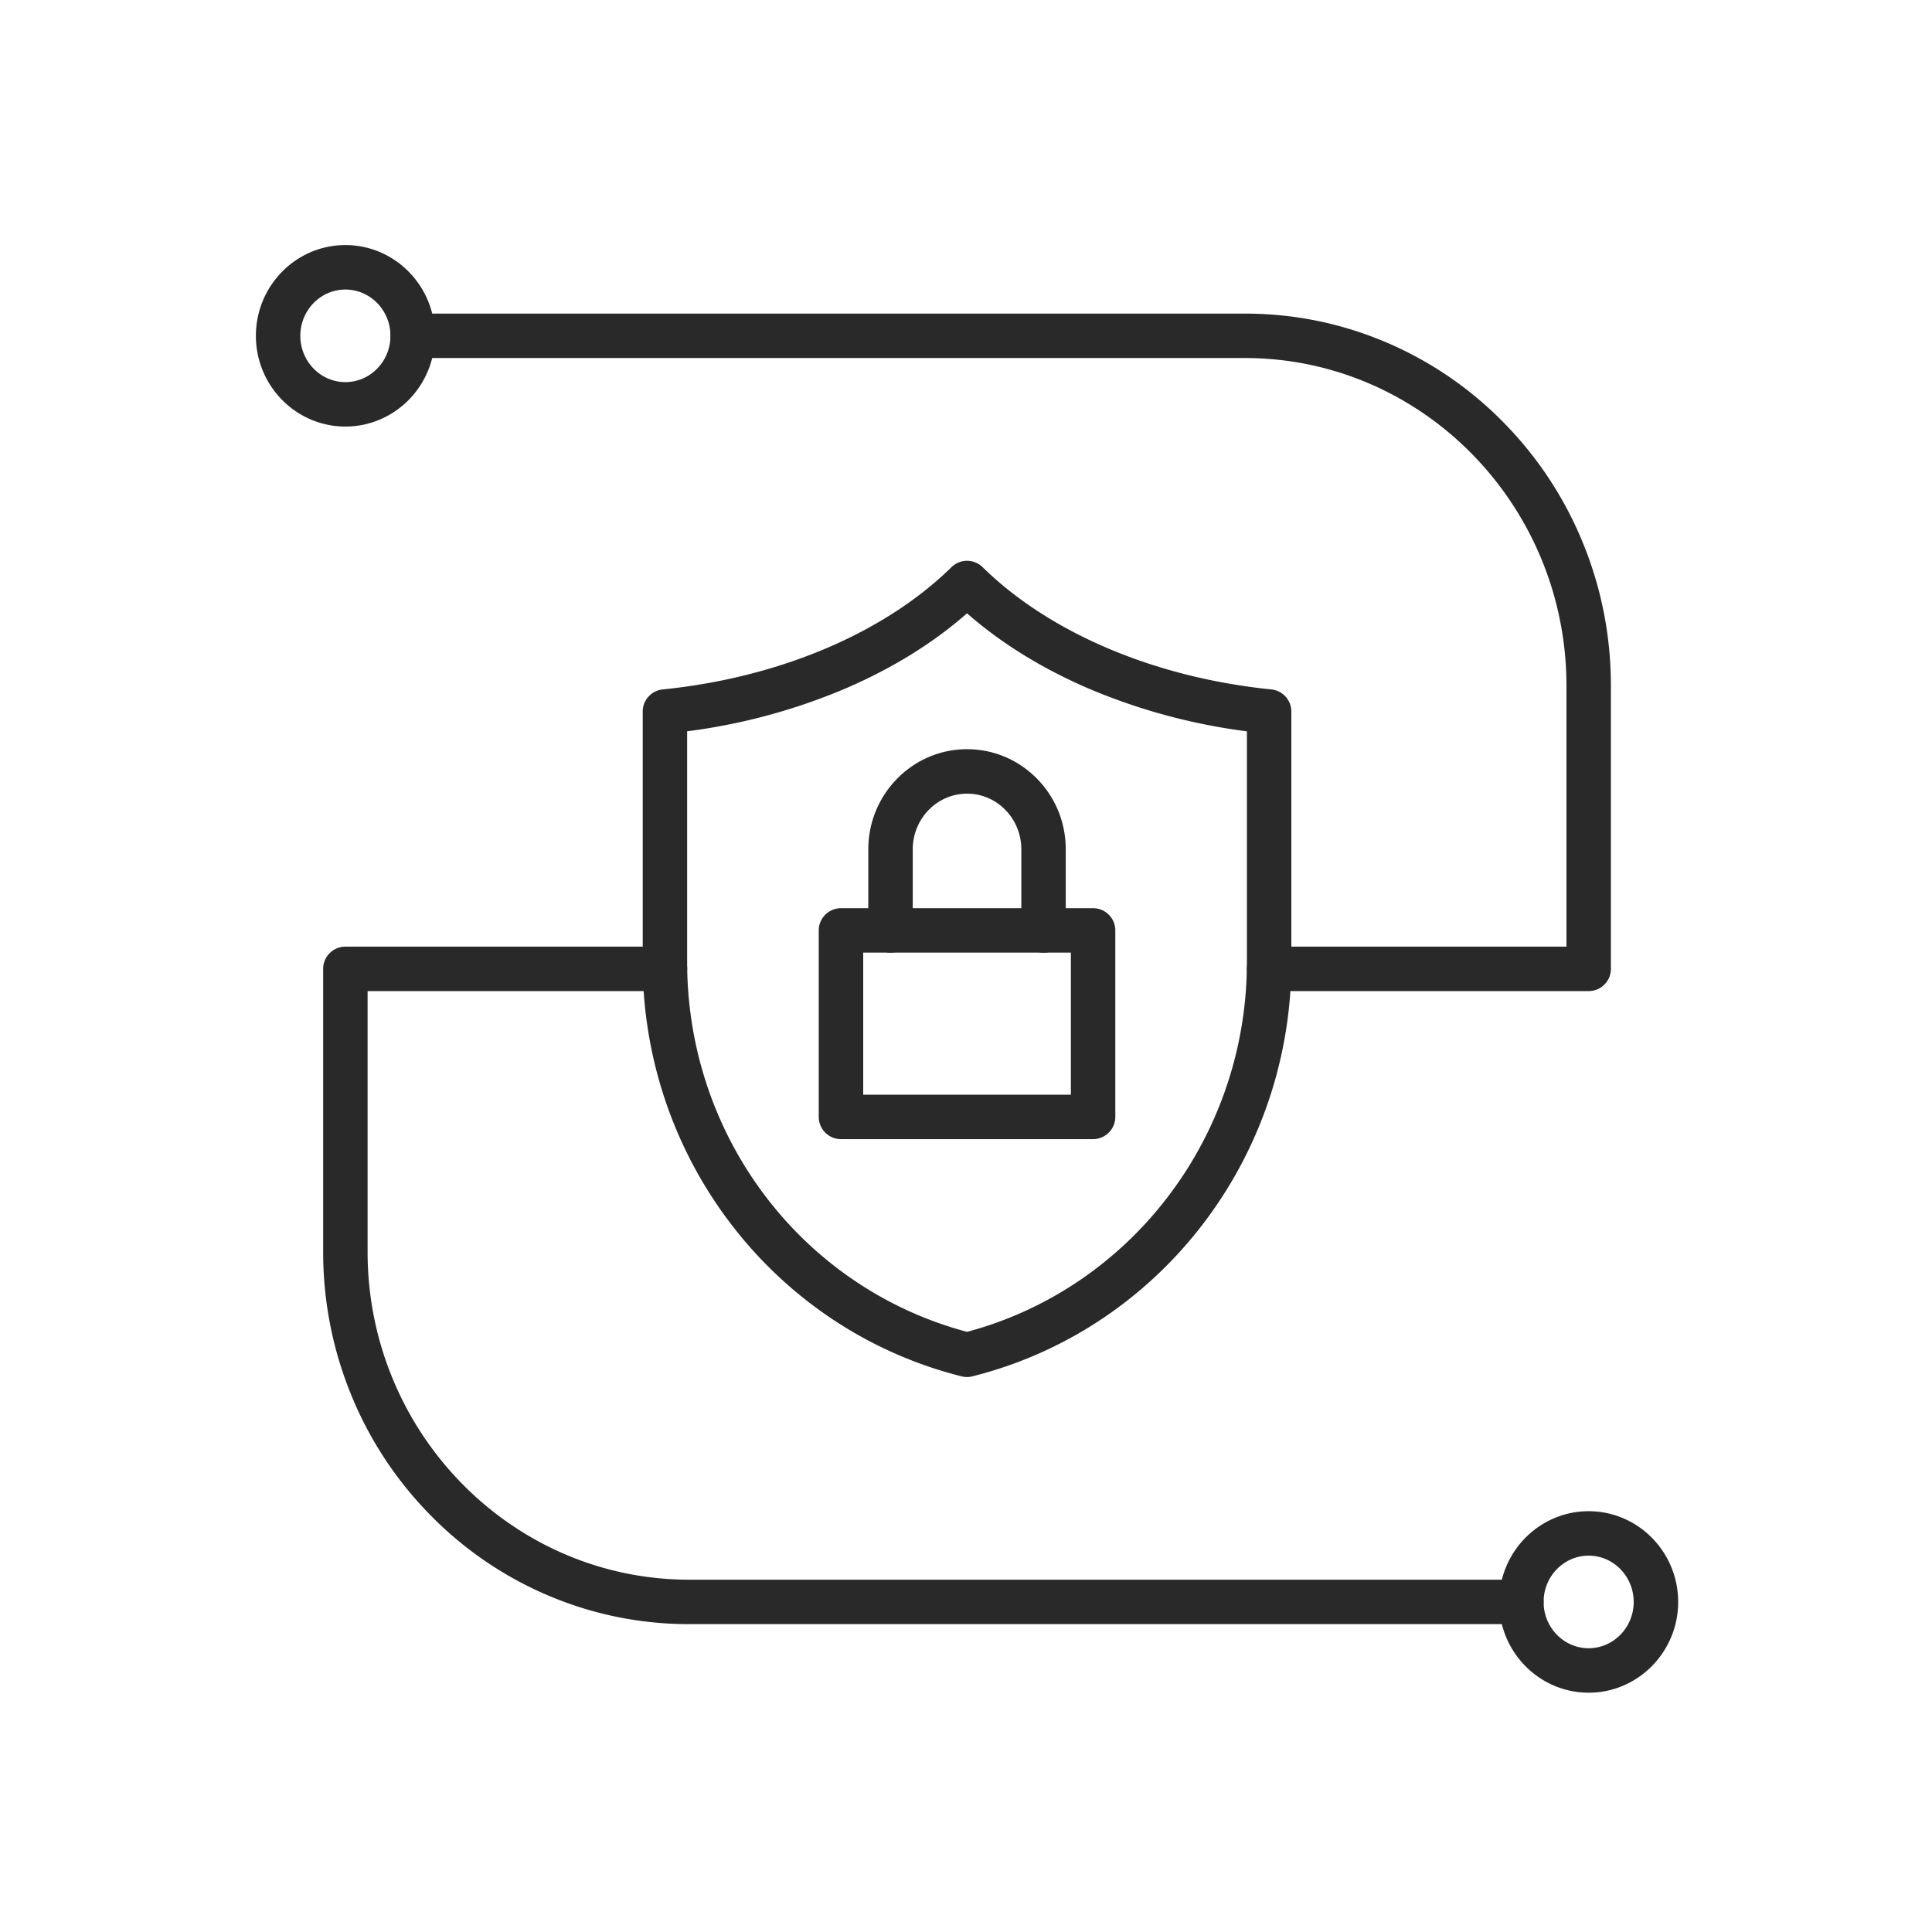 <svg xmlns="http://www.w3.org/2000/svg" width="60" height="60" fill="none"><path fill="#282928" fill-rule="evenodd" d="M30.032 42.765a.7.7 0 0 1-.168-.021 12.9 12.9 0 0 1-4.004-1.77 13.1 13.1 0 0 1-3.132-2.927 13.3 13.3 0 0 1-2.04-3.793 13.4 13.4 0 0 1-.728-4.374v-7.783a.69.69 0 0 1 .62-.686c3.613-.365 6.881-1.749 8.969-3.797a.69.69 0 0 1 .967 0c2.087 2.048 5.356 3.432 8.968 3.797a.69.69 0 0 1 .62.686v7.783q0 .113-.002.223c-.097 6.004-4.169 11.202-9.902 12.64a.7.7 0 0 1-.168.022M21.34 22.712v7.168c0 5.418 3.565 10.114 8.692 11.482 5.04-1.346 8.604-5.96 8.69-11.283q.003-.1.002-.199v-7.168a18.6 18.6 0 0 1-4.919-1.33c-1.45-.625-2.716-1.408-3.773-2.335-1.056.927-2.323 1.71-3.773 2.334a18.6 18.6 0 0 1-4.919 1.33" clip-rule="evenodd"/><path fill="#282928" fill-rule="evenodd" d="M33.947 35.377h-7.83a.69.69 0 0 1-.69-.69v-5.792c0-.381.31-.69.69-.69h7.83a.69.69 0 0 1 .69.69v5.791a.69.69 0 0 1-.69.69m-7.139-1.38h6.449v-4.412h-6.449z" clip-rule="evenodd"/><path fill="#282928" fill-rule="evenodd" d="M32.408 29.586a.69.69 0 0 1-.69-.69v-2.519c0-.464-.177-.9-.498-1.227a1.65 1.65 0 0 0-1.188-.502c-.93 0-1.686.776-1.686 1.73v2.517a.69.69 0 0 1-1.38 0v-2.518c0-1.714 1.375-3.11 3.066-3.11.821 0 1.593.326 2.173.916.576.587.893 1.366.893 2.195v2.518a.69.69 0 0 1-.69.69M10.727 13.247c-1.533 0-2.78-1.264-2.78-2.818s1.247-2.818 2.78-2.818 2.78 1.264 2.78 2.818-1.248 2.818-2.78 2.818m0-4.255c-.772 0-1.4.645-1.4 1.437 0 .793.628 1.438 1.4 1.438s1.399-.645 1.399-1.438-.628-1.437-1.4-1.437" clip-rule="evenodd"/><path fill="#282928" fill-rule="evenodd" d="M49.338 30.779h-9.925a.69.69 0 1 1 0-1.38h9.235v-8.097c0-5.615-4.48-10.183-9.988-10.183H12.816a.69.69 0 0 1 0-1.38H38.66c1.536 0 3.026.306 4.43.91a11.3 11.3 0 0 1 3.613 2.48 11.5 11.5 0 0 1 2.433 3.676c.592 1.425.892 2.938.892 4.497v8.787a.69.69 0 0 1-.69.69M49.337 52.568c-1.533 0-2.78-1.265-2.78-2.818s1.247-2.818 2.78-2.818 2.78 1.264 2.78 2.818c0 1.553-1.247 2.818-2.78 2.818m0-4.256c-.771 0-1.399.645-1.399 1.438s.628 1.437 1.4 1.437c.77 0 1.398-.645 1.398-1.437 0-.793-.627-1.438-1.399-1.438" clip-rule="evenodd"/><path fill="#282928" fill-rule="evenodd" d="M47.248 50.439H21.404c-1.536 0-3.026-.307-4.43-.911a11.3 11.3 0 0 1-3.613-2.48 11.5 11.5 0 0 1-2.433-3.676 11.7 11.7 0 0 1-.892-4.497v-8.786c0-.382.31-.69.69-.69h9.925a.69.69 0 0 1 0 1.38h-9.235v8.096c0 5.615 4.48 10.184 9.988 10.184h25.844a.69.69 0 0 1 0 1.38" clip-rule="evenodd"/></svg>
